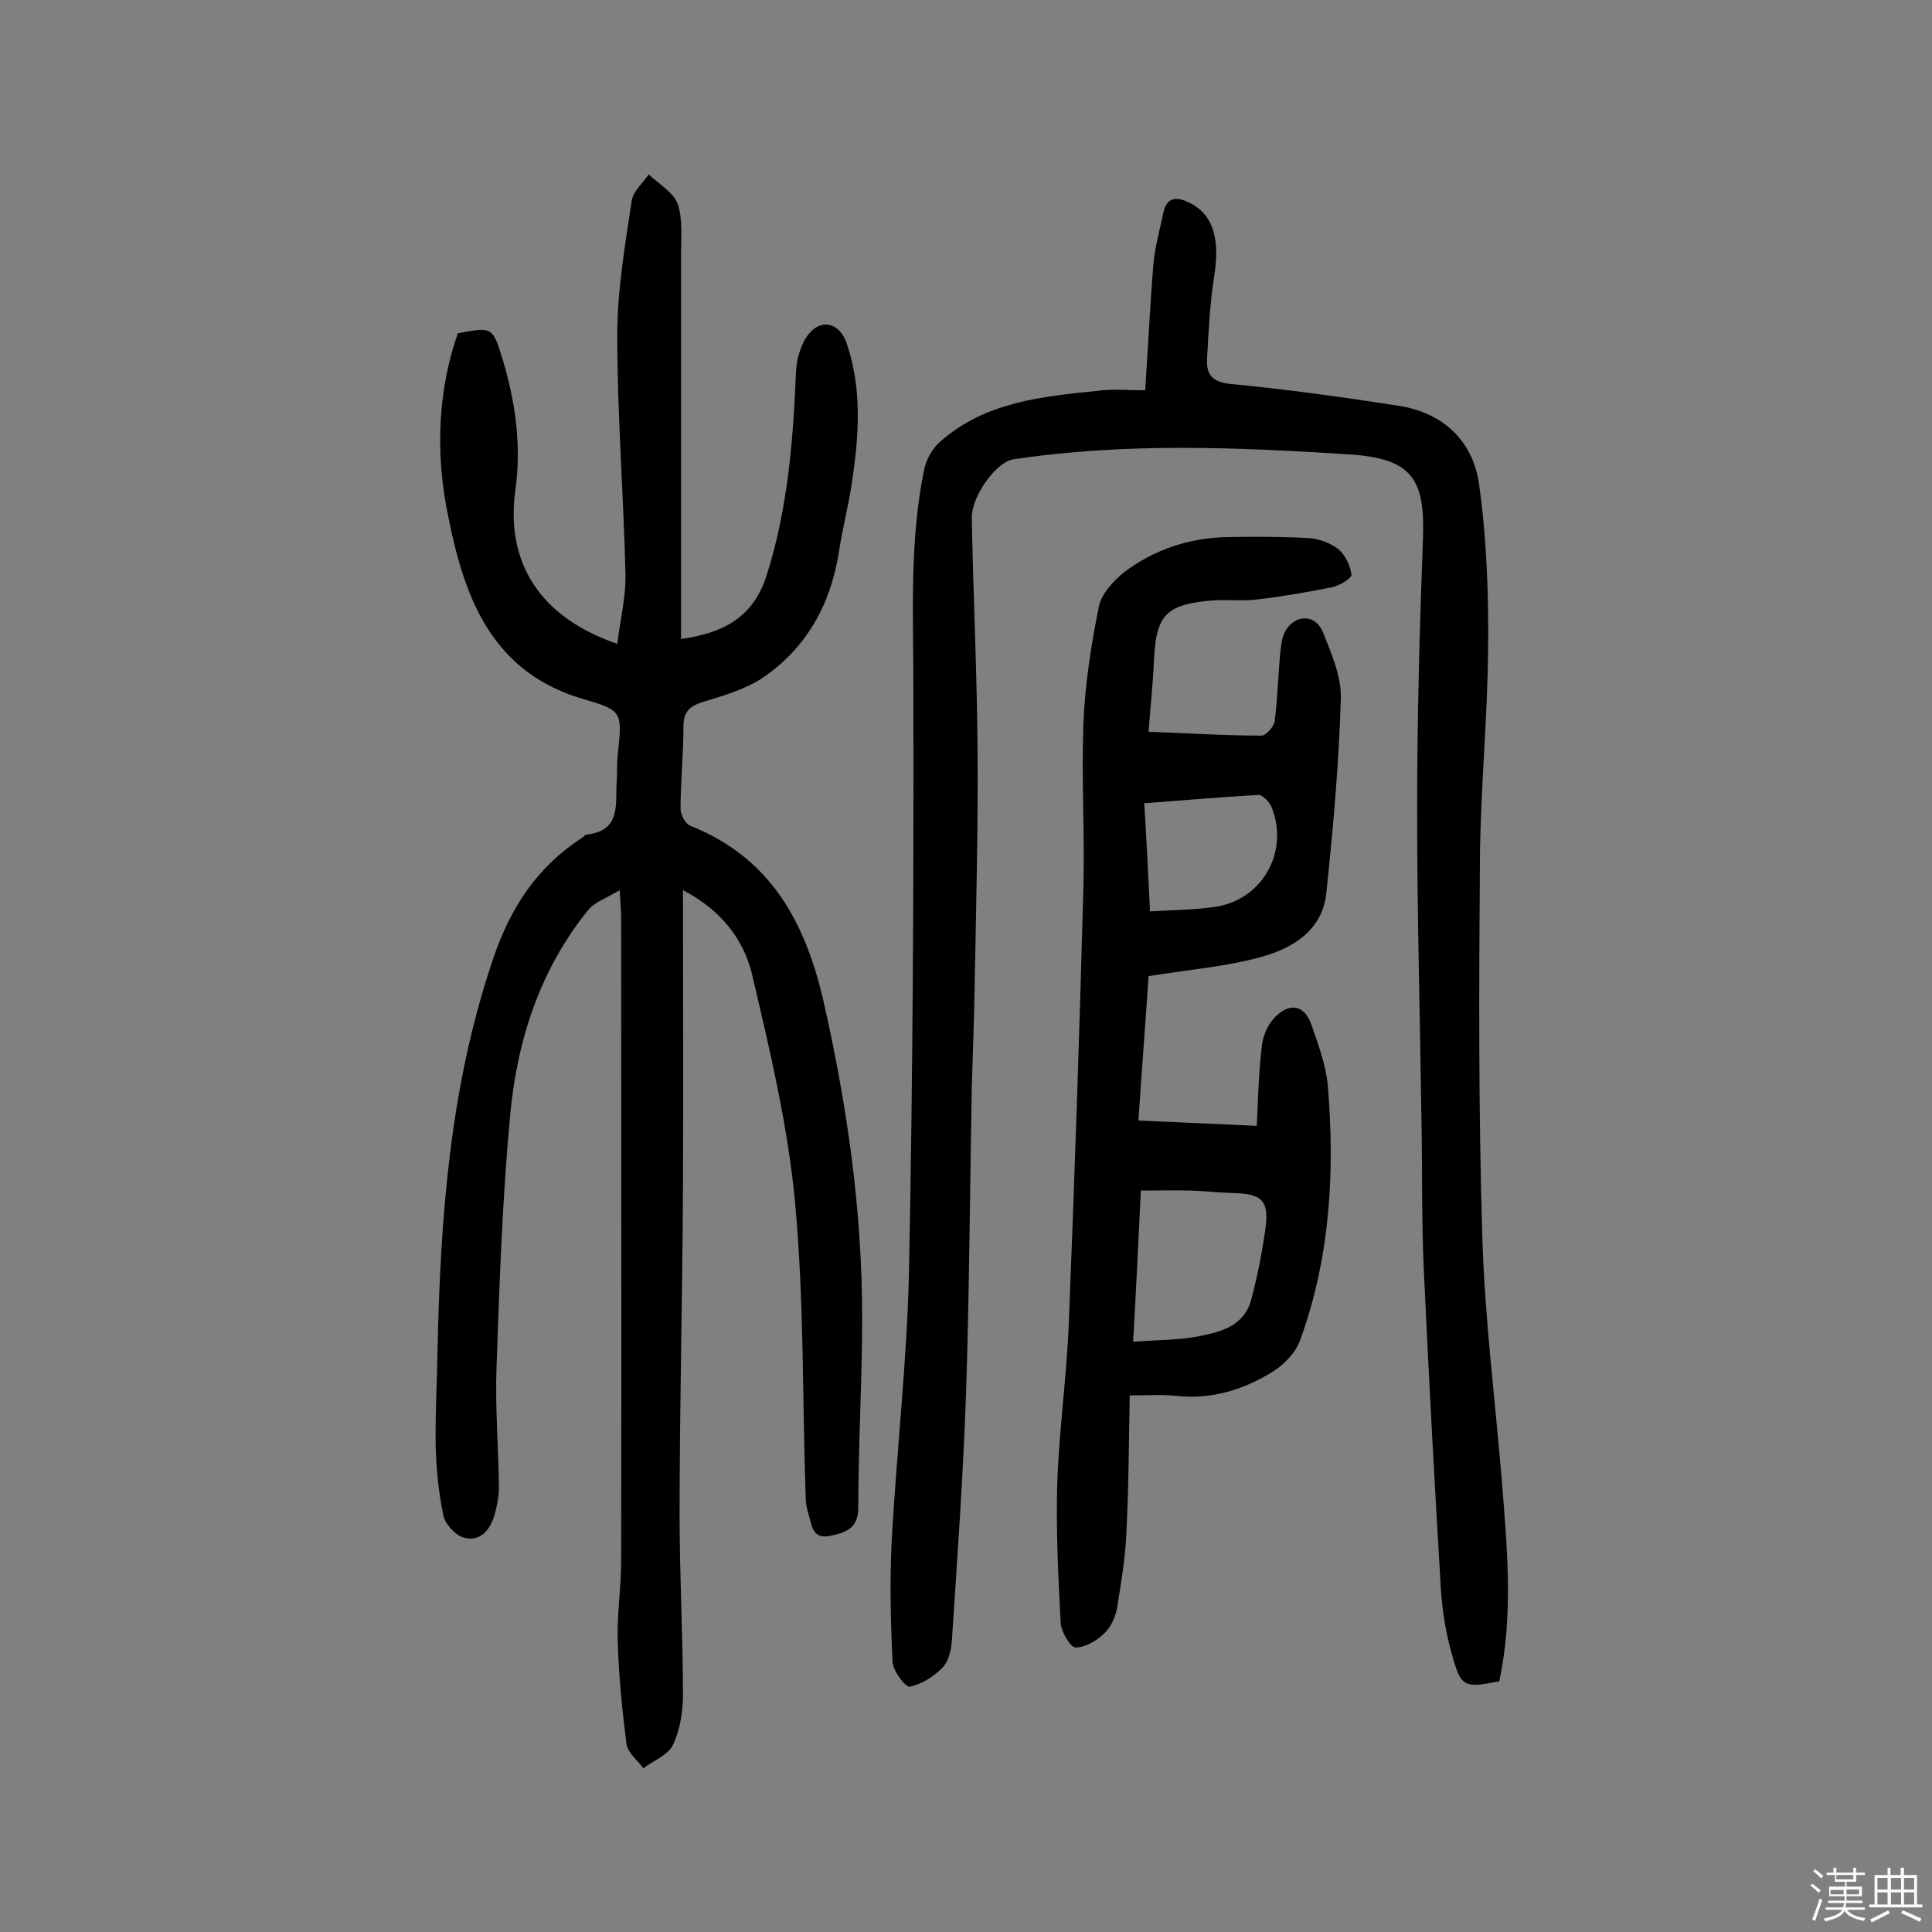 <svg enable-background="new 0 0 400 400" viewBox="0 0 400 400" xmlns="http://www.w3.org/2000/svg"><rect x="0" y="0" width="400" height="400" fill="#808080" stroke="none"/><path d="m374.8 390.4.4-.4c.7.5 1.3 1 1.8 1.4l-.5.5c-.5-.6-1.1-1.1-1.7-1.5zm1 7.3-.6-.3c.5-1.4 1.1-2.8 1.5-4.3.2.1.4.2.6.3-.5 1.3-1 2.8-1.5 4.3zm-.4-10.3.4-.4c.4.3 1 .8 1.7 1.4l-.5.5c-.4-.5-1-1-1.6-1.5zm2.5.3h1.7v-1h.6v1h3.5v-1h.6v1h1.8v.5h-1.8v1.4h-2v1h3.2v2h-3.2v.9h3.3v.5h-3.4c0 .3-.1.6-.1.9h4v.5h-3.7c.7.9 1.9 1.5 3.8 1.7-.1.2-.2.4-.3.6-2.1-.4-3.5-1.1-4-2.1-.4 1-1.8 1.7-4 2.2-.1-.2-.2-.4-.3-.6 2.1-.4 3.4-1 3.8-1.8h-3.4v-.5h3.6c.1-.3.1-.6.2-.9h-3.3v-.5h3.4c0-.3 0-.6 0-.9h-3.2v-2h3.3v-1h-2.1v-1.4h-1.7v-.5zm1.1 3.5v1h2.7c0-.3 0-.4 0-.4 0-.1 0-.2 0-.2 0-.1 0-.2 0-.3h-2.7zm1.2-3v.9h3.5v-.9zm4.7 3h-2.6v.6.4h2.6z" fill="#fbfafc"/><path d="m393.6 386.7h.6v1.5h2.7v6.1h1.1v.6h-11v-.6h1.1v-6.1h2.7v-1.5h.6v1.5h2.1v-1.5zm-2.7 8.8.4.6c-1.2.6-2.5 1.3-3.8 1.9-.1-.2-.2-.4-.3-.6 1.2-.6 2.5-1.2 3.7-1.9zm-2.2-6.7v2.4h2.1v-2.4zm0 3v2.5h2.1v-2.5zm2.8-3v2.4h2.1v-2.4zm0 3v2.5h2.1v-2.5zm6 6.1c-1.4-.7-2.7-1.3-3.9-1.8l.3-.6c1.5.6 2.7 1.2 3.9 1.7zm-1.2-9.1h-2.1v2.4h2.1zm-2.1 3v2.5h2.1v-2.5z" fill="#fbfafc"/><g fill="#010000"><path d="m141.4 184.3c0 21.1.1 41.2 0 61.4-.1 22.7-.7 45.5-.7 68.2 0 12.3.7 24.7.7 37 0 3.5-.6 7.3-2.1 10.4-1 2.1-4 3.2-6.1 4.8-1.2-1.7-3.3-3.2-3.5-5.1-.9-7-1.6-14.1-1.8-21.2-.2-5.5.7-11 .7-16.5.1-44.4 0-88.7 0-133.1 0-1.4-.1-2.9-.3-5.9-2.8 1.7-5.3 2.5-6.6 4.2-10 12.4-14.7 27.1-16.1 42.6-1.6 17.3-2.2 34.6-2.8 52-.3 8.2.4 16.5.5 24.8 0 1.9-.4 3.9-.9 5.7-.9 3.1-2.9 5.6-6.2 4.8-1.8-.4-4-2.8-4.4-4.6-1-4.8-1.5-9.8-1.6-14.8-.1-6.6.3-13.3.4-20 .6-27.3 2.6-54.3 11.5-80.5 3.6-10.7 9.2-19.1 18.5-25.1.3-.2.5-.6.8-.6 7.4-.8 5.9-6.5 6.3-11.2.1-1.8 0-3.6.2-5.4.9-8.5 1.1-9.1-6.6-11.3-19.2-5.4-25-20.6-28.4-37.5-3.1-14.3-1.9-27.7 1.9-38.4 7-1.3 7.2-1.4 9.2 5.2 2.7 8.9 4 17.9 2.7 27.3-2.1 15.2 5.3 26.4 21.1 31.8.6-4.9 1.8-9.7 1.7-14.4-.4-16.5-1.7-33-1.7-49.5 0-9.3 1.6-18.6 3-27.9.3-1.9 2.3-3.6 3.5-5.4 2.1 2 5.1 3.7 6 6.1 1.1 3.2.7 7 .7 10.5v79.6c8.3-1.2 14.8-4.1 17.7-13.1 4.4-13.8 5.5-27.9 6.1-42.1.1-2.7 1-5.9 2.6-7.9 2.7-3.4 6.5-2.3 7.9 1.9 3.3 9.7 2.5 19.5 1 29.3-.7 4.6-1.9 9.2-2.6 13.8-1.7 10.9-6.7 20-15.9 26.2-3.7 2.4-8.2 3.7-12.5 5-2.7.9-3.8 2.1-3.8 5.1 0 5.7-.6 11.3-.6 17 0 1.2 1 3.1 2.1 3.5 16.5 6.6 23.7 19.8 27.5 36.3 4.9 21.6 8 43.3 8 65.4 0 13.1-.8 26.3-.8 39.4 0 4.4-2.6 5.2-5.9 5.9-3.7.7-3.7-2.3-4.4-4.5-.4-1.2-.6-2.5-.6-3.8-.7-20.3-.3-40.6-2.2-60.8-1.5-16-5.3-31.9-9-47.6-1.8-6.9-6.3-12.9-14.2-17z"/><path d="m237.1 80.8c.6-9 1-17.6 1.7-26.1.3-3.5 1.3-7 2-10.4.7-3.6 2.8-3.7 5.7-2.2 4.7 2.4 6.1 7.5 4.9 15-.9 5.7-1.2 11.6-1.5 17.4-.1 3.1 1.1 4.6 4.9 5 11.6 1.1 23.1 2.7 34.7 4.5 9.2 1.4 15.4 7.2 16.7 16.1 1.6 11.2 2 22.6 1.9 33.9-.1 14.7-1.6 29.5-1.7 44.2-.2 26-.3 52 .5 78 .5 16.6 2.6 33.2 4 49.9 1.1 14 2.5 28.1-.5 42-7.3 1.4-7.9 1.3-9.8-5.6-1.3-4.5-2-9.2-2.3-13.8-1.3-21.8-2.5-43.7-3.5-65.5-.5-10.4-.3-20.8-.5-31.2-.3-21.4-.9-42.9-.9-64.3 0-18.6.5-37.3 1.2-55.9.5-12.6-2.2-16.8-14.9-17.7-23.3-1.5-46.7-2.5-69.9 1-3.5.5-8.7 7.6-8.6 12.2.3 16.2 1.1 32.4 1.2 48.7.1 15.9-.3 31.7-.6 47.6-.1 7.1-.4 14.3-.6 21.4-.4 21.3-.5 42.5-1.2 63.8-.6 16.8-1.8 33.7-2.9 50.5-.1 2-.6 4.5-1.9 5.9-1.8 1.9-4.4 3.5-6.8 4-.9.2-3.5-3.2-3.6-5.1-.4-8.2-.6-16.5-.2-24.7 1-18.8 3.2-37.5 3.6-56.2.8-40.4 1-80.9.9-121.3 0-14.9-.8-29.8 2.2-44.5.4-2.2 1.7-4.5 3.4-6 9.3-8.2 21-9.3 32.7-10.5 2.8-.4 5.8-.1 9.7-.1z"/><path d="m237.8 202.1c-.6 9.1-1.4 19.3-2.1 29.9 8.6.4 16.6.7 24.5 1.1.3-6 .4-11.5 1.1-16.9.3-2.2 1.5-4.7 3.2-6.1 2.9-2.6 5.7-1.7 7 2 1.4 4.1 3 8.3 3.4 12.6 1.5 17.9.5 35.7-5.7 52.7-.9 2.6-3.3 5.1-5.7 6.6-6 3.7-12.6 5.8-19.9 5-2.9-.3-5.8-.1-9.7-.1-.2 9.6-.2 19-.7 28.5-.2 5.1-1.1 10.3-1.9 15.4-.3 1.8-1.2 3.9-2.5 5.2-1.6 1.6-4 3.1-6.1 3.1-1.1 0-3-3.3-3.1-5.1-.5-9.7-1-19.4-.7-29.1.4-11.2 2-22.3 2.4-33.4 1.2-29.8 2.2-59.7 3-89.5.3-11.3-.4-22.7 0-34 .3-8.2 1.6-16.4 3.2-24.4.5-2.6 3-5.3 5.2-7.1 6.2-4.7 13.4-7.1 21.2-7.3 5.7-.1 11.4-.1 17 .2 2.1.1 4.5 1 6.2 2.3 1.4 1.2 2.5 3.4 2.7 5.3.1.7-2.5 2.3-4.1 2.6-5.1 1-10.2 1.9-15.3 2.5-3 .4-6.2 0-9.2.2-9.9.8-11.9 3-12.3 12.8-.2 4.5-.7 9-1.1 14.4 8.1.3 15.8.8 23.4.8.9 0 2.6-1.9 2.7-3 .6-4.5.7-9 1.1-13.5.2-1.7.3-3.7 1.1-5.1 2-3.6 6.3-3.6 7.8.2 1.8 4.5 3.9 9.3 3.7 13.9-.4 13.4-1.6 26.8-3 40.1-.8 7.7-6.9 11.4-13.4 13.2-7.1 2-14.7 2.6-23.4 4zm-3.2 75.7c4.8-.4 8.8-.3 12.8-1 4.9-.9 10.2-2 11.7-7.9 1.2-4.5 2.1-9.1 2.8-13.8 1-6.5-.4-8-6.9-8.1-2.7-.1-5.5-.4-8.2-.5-3.5-.1-7 0-10.6 0-.5 10.6-1 20.7-1.6 31.3zm3.5-89.1c4.7-.3 9-.3 13.1-.9 9.9-1.2 15.8-11.2 12.1-20.6-.4-1.1-1.9-2.7-2.8-2.6-7.7.4-15.4 1.1-23.6 1.7.5 7.6.8 14.8 1.2 22.4z"/></g></svg>